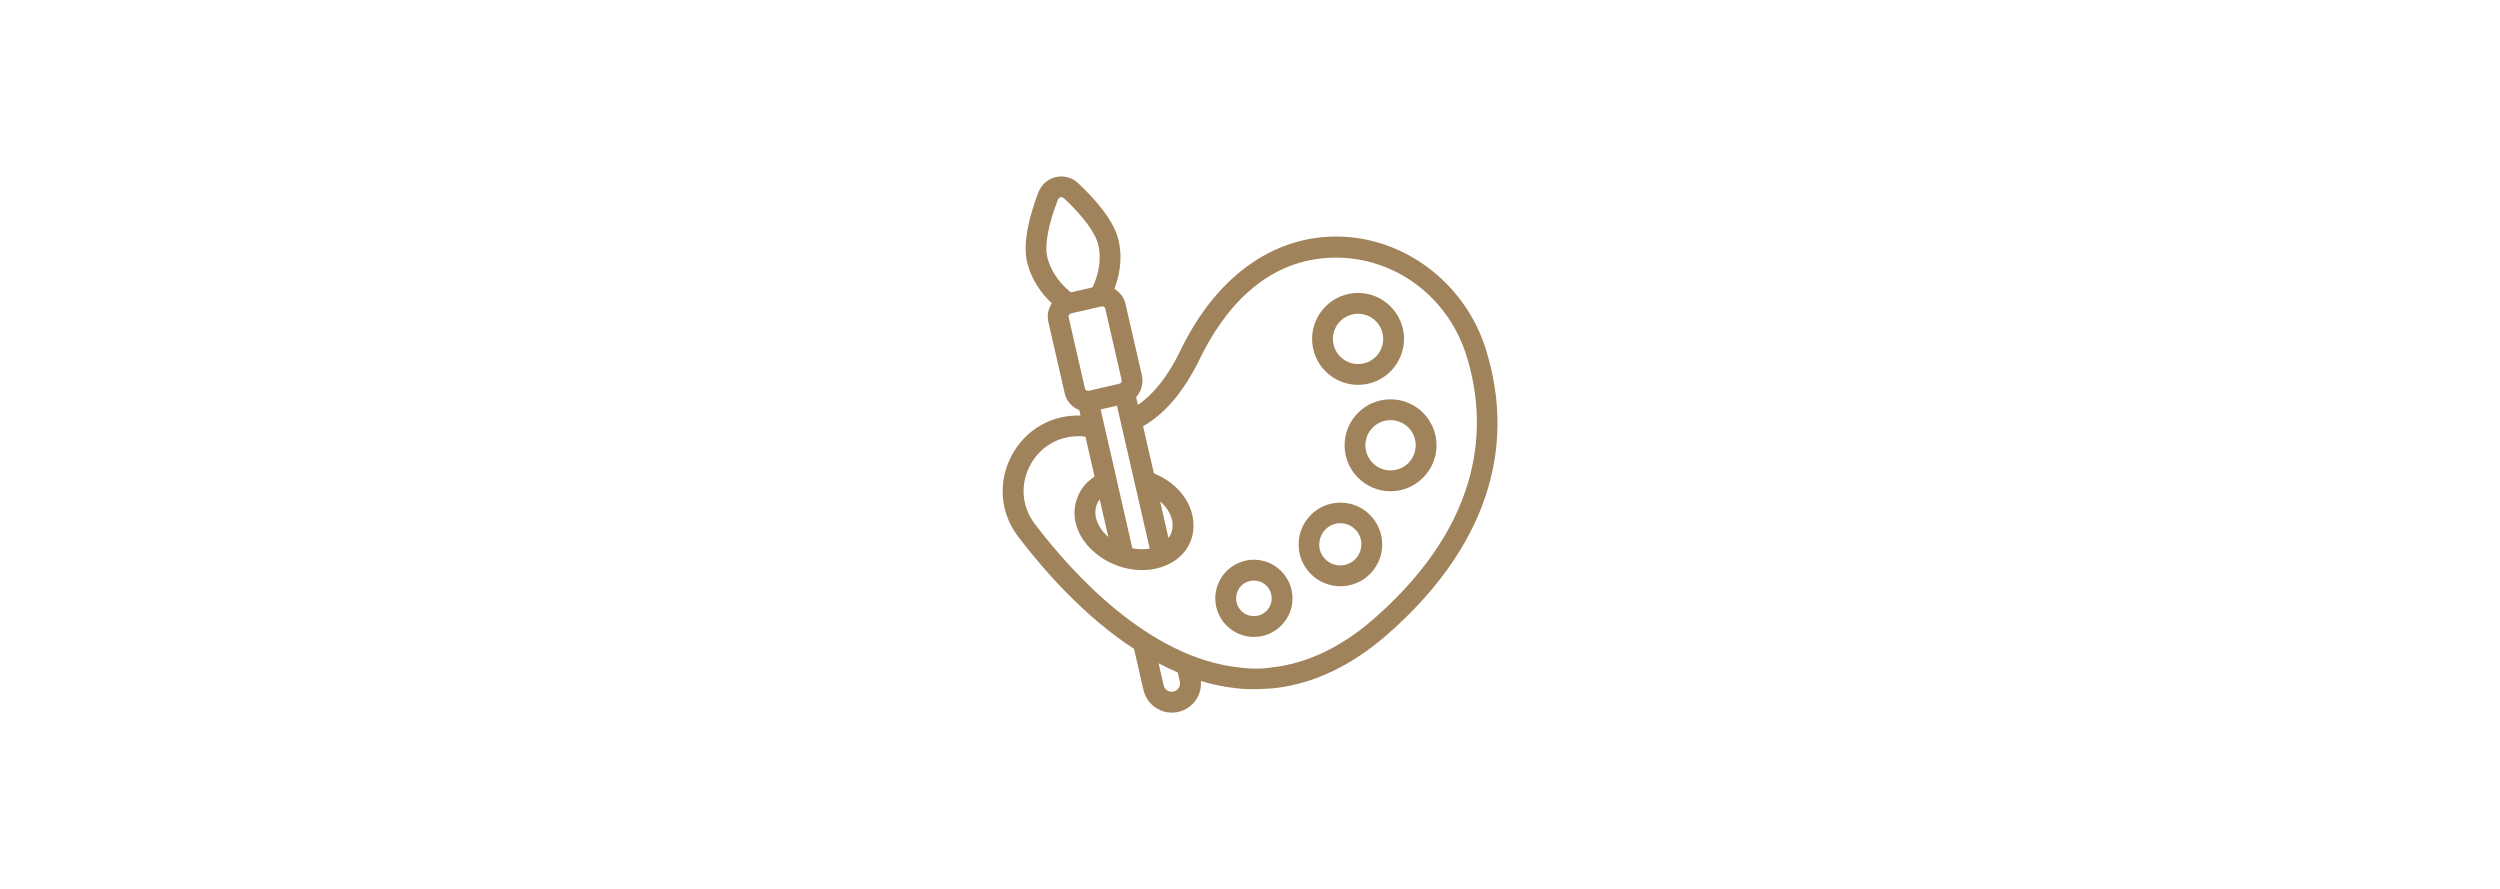<?xml version="1.0" encoding="UTF-8"?> <svg xmlns="http://www.w3.org/2000/svg" id="Calque_1" viewBox="0 0 180 64"><defs><style>.cls-1{fill:#a0835a;}</style></defs><path class="cls-1" d="M97.78,27.71c1.83,0,3.31-1.49,3.31-3.31s-1.49-3.31-3.31-3.31-3.31,1.49-3.31,3.31,1.48,3.31,3.31,3.31ZM95.97,24.4c0-.48.19-.94.53-1.28.34-.34.8-.53,1.28-.53,1,0,1.81.81,1.81,1.81s-.81,1.81-1.81,1.81-1.81-.81-1.81-1.81Z"></path><path class="cls-1" d="M96.81,32.06c0,1.83,1.49,3.31,3.31,3.31s3.31-1.49,3.31-3.31-1.48-3.31-3.31-3.31-3.31,1.49-3.31,3.31ZM100.12,33.87c-1,0-1.81-.81-1.81-1.81s.81-1.81,1.81-1.81,1.81.81,1.81,1.81-.81,1.81-1.81,1.81Z"></path><path class="cls-1" d="M96.51,42.21c1.66,0,3.01-1.35,3.01-3.01s-1.35-3.01-3.01-3.01-3.01,1.35-3.01,3.01c0,.8.31,1.56.88,2.13.57.57,1.33.88,2.13.88ZM94.99,39.19c0-.4.16-.78.44-1.07.29-.29.67-.45,1.07-.45.84,0,1.52.68,1.52,1.52s-.68,1.52-1.52,1.52-1.52-.68-1.52-1.52Z"></path><path class="cls-1" d="M90.28,45.86c1.53,0,2.78-1.25,2.78-2.78s-1.25-2.78-2.78-2.78-2.78,1.25-2.78,2.78,1.25,2.78,2.78,2.78ZM89,43.08c0-.71.57-1.28,1.28-1.28s1.28.57,1.28,1.28-.57,1.28-1.28,1.28h0c-.34,0-.66-.13-.9-.37-.24-.24-.38-.56-.38-.91Z"></path><path class="cls-1" d="M106.98,25.14c-1.41-4.5-5.43-7.75-10-8.08-4.92-.35-9.29,2.6-11.97,8.14-.88,1.83-1.92,3.16-3.08,3.95l-.13-.56c.38-.41.54-1,.42-1.55l-1.18-5.15c-.11-.46-.4-.85-.8-1.09.32-.84.62-2.1.3-3.49-.33-1.46-1.77-3.05-2.92-4.13-.43-.4-1.02-.56-1.6-.43-.57.13-1.04.54-1.25,1.08-.56,1.47-1.16,3.52-.83,4.99.32,1.39,1.13,2.4,1.79,3.02-.26.39-.35.87-.25,1.33l1.18,5.15c.13.55.53,1.01,1.05,1.21l.09.39c-2.06-.07-3.94,1-4.93,2.82-1.04,1.91-.88,4.17.44,5.9,1.81,2.38,4.71,5.71,8.34,8.08l.68,2.96c.13.54.46,1.01.93,1.31.33.21.72.32,1.11.32.16,0,.31-.02.47-.05.55-.13,1.01-.46,1.31-.93.25-.39.35-.85.31-1.3.85.26,1.7.43,2.52.52,1.13.16,2.77,0,2.78,0,2.84-.32,5.6-1.64,8.18-3.91,6.9-6.07,9.34-13.16,7.04-20.49ZM84.88,49.52c-.09.14-.22.23-.38.27-.32.08-.65-.13-.72-.45l-.36-1.58c.46.24.96.48,1.38.66l.15.66c.04.16,0,.32-.08.45ZM76.97,22.66s.08-.08.13-.09l2.22-.51c.12-.03.23.05.26.16l1.18,5.15c.03.12-.05.23-.16.26l-2.22.51c-.06.01-.11,0-.16-.03-.05-.03-.08-.08-.1-.13l-1.18-5.15c-.01-.06,0-.12.03-.17ZM84.42,37.71h0c.03.39-.07.74-.29,1.03l-.6-2.64c.53.46.86,1.05.9,1.61ZM79.8,38.66c-.55-.47-.89-1.07-.93-1.65-.03-.39.08-.75.31-1.05l.62,2.7ZM81.53,39.48l-1.2-5.25-.02-.08h0s0-.03,0-.03c-.16-.7-.46-2-.98-4.27l-.08-.37,1.17-.27,2.36,10.29c-.39.07-.81.06-1.24-.02ZM77.6,31.4c.17,0,.35.01.55.04l.66,2.87c-.58.38-1.01.9-1.24,1.52-.46,1.21-.14,2.52.87,3.59,1.3,1.38,3.41,1.97,5.13,1.43,1.43-.45,2.31-1.53,2.36-2.89.06-1.63-1.06-3.15-2.85-3.88l-.78-3.39c1.59-.9,2.96-2.53,4.08-4.84,1.61-3.33,4.63-7.3,9.82-7.3,4.29.01,8.06,2.84,9.38,7.04,1.47,4.69,1.51,11.77-6.6,18.91-2.35,2.07-4.83,3.26-7.37,3.55-1.07.18-2.12.05-2.44,0-6.47-.71-11.96-6.77-14.66-10.32-.99-1.3-1.08-2.98-.25-4.39.71-1.21,1.97-1.93,3.36-1.93ZM76.35,14.2s.05,0,.07,0c.07,0,.13.02.18.07,1.41,1.32,2.29,2.52,2.48,3.38.3,1.32-.17,2.53-.42,3.04l-1.56.36c-.44-.35-1.39-1.23-1.7-2.56-.2-.85.08-2.32.77-4.12.03-.08.1-.14.18-.16Z"></path></svg> 